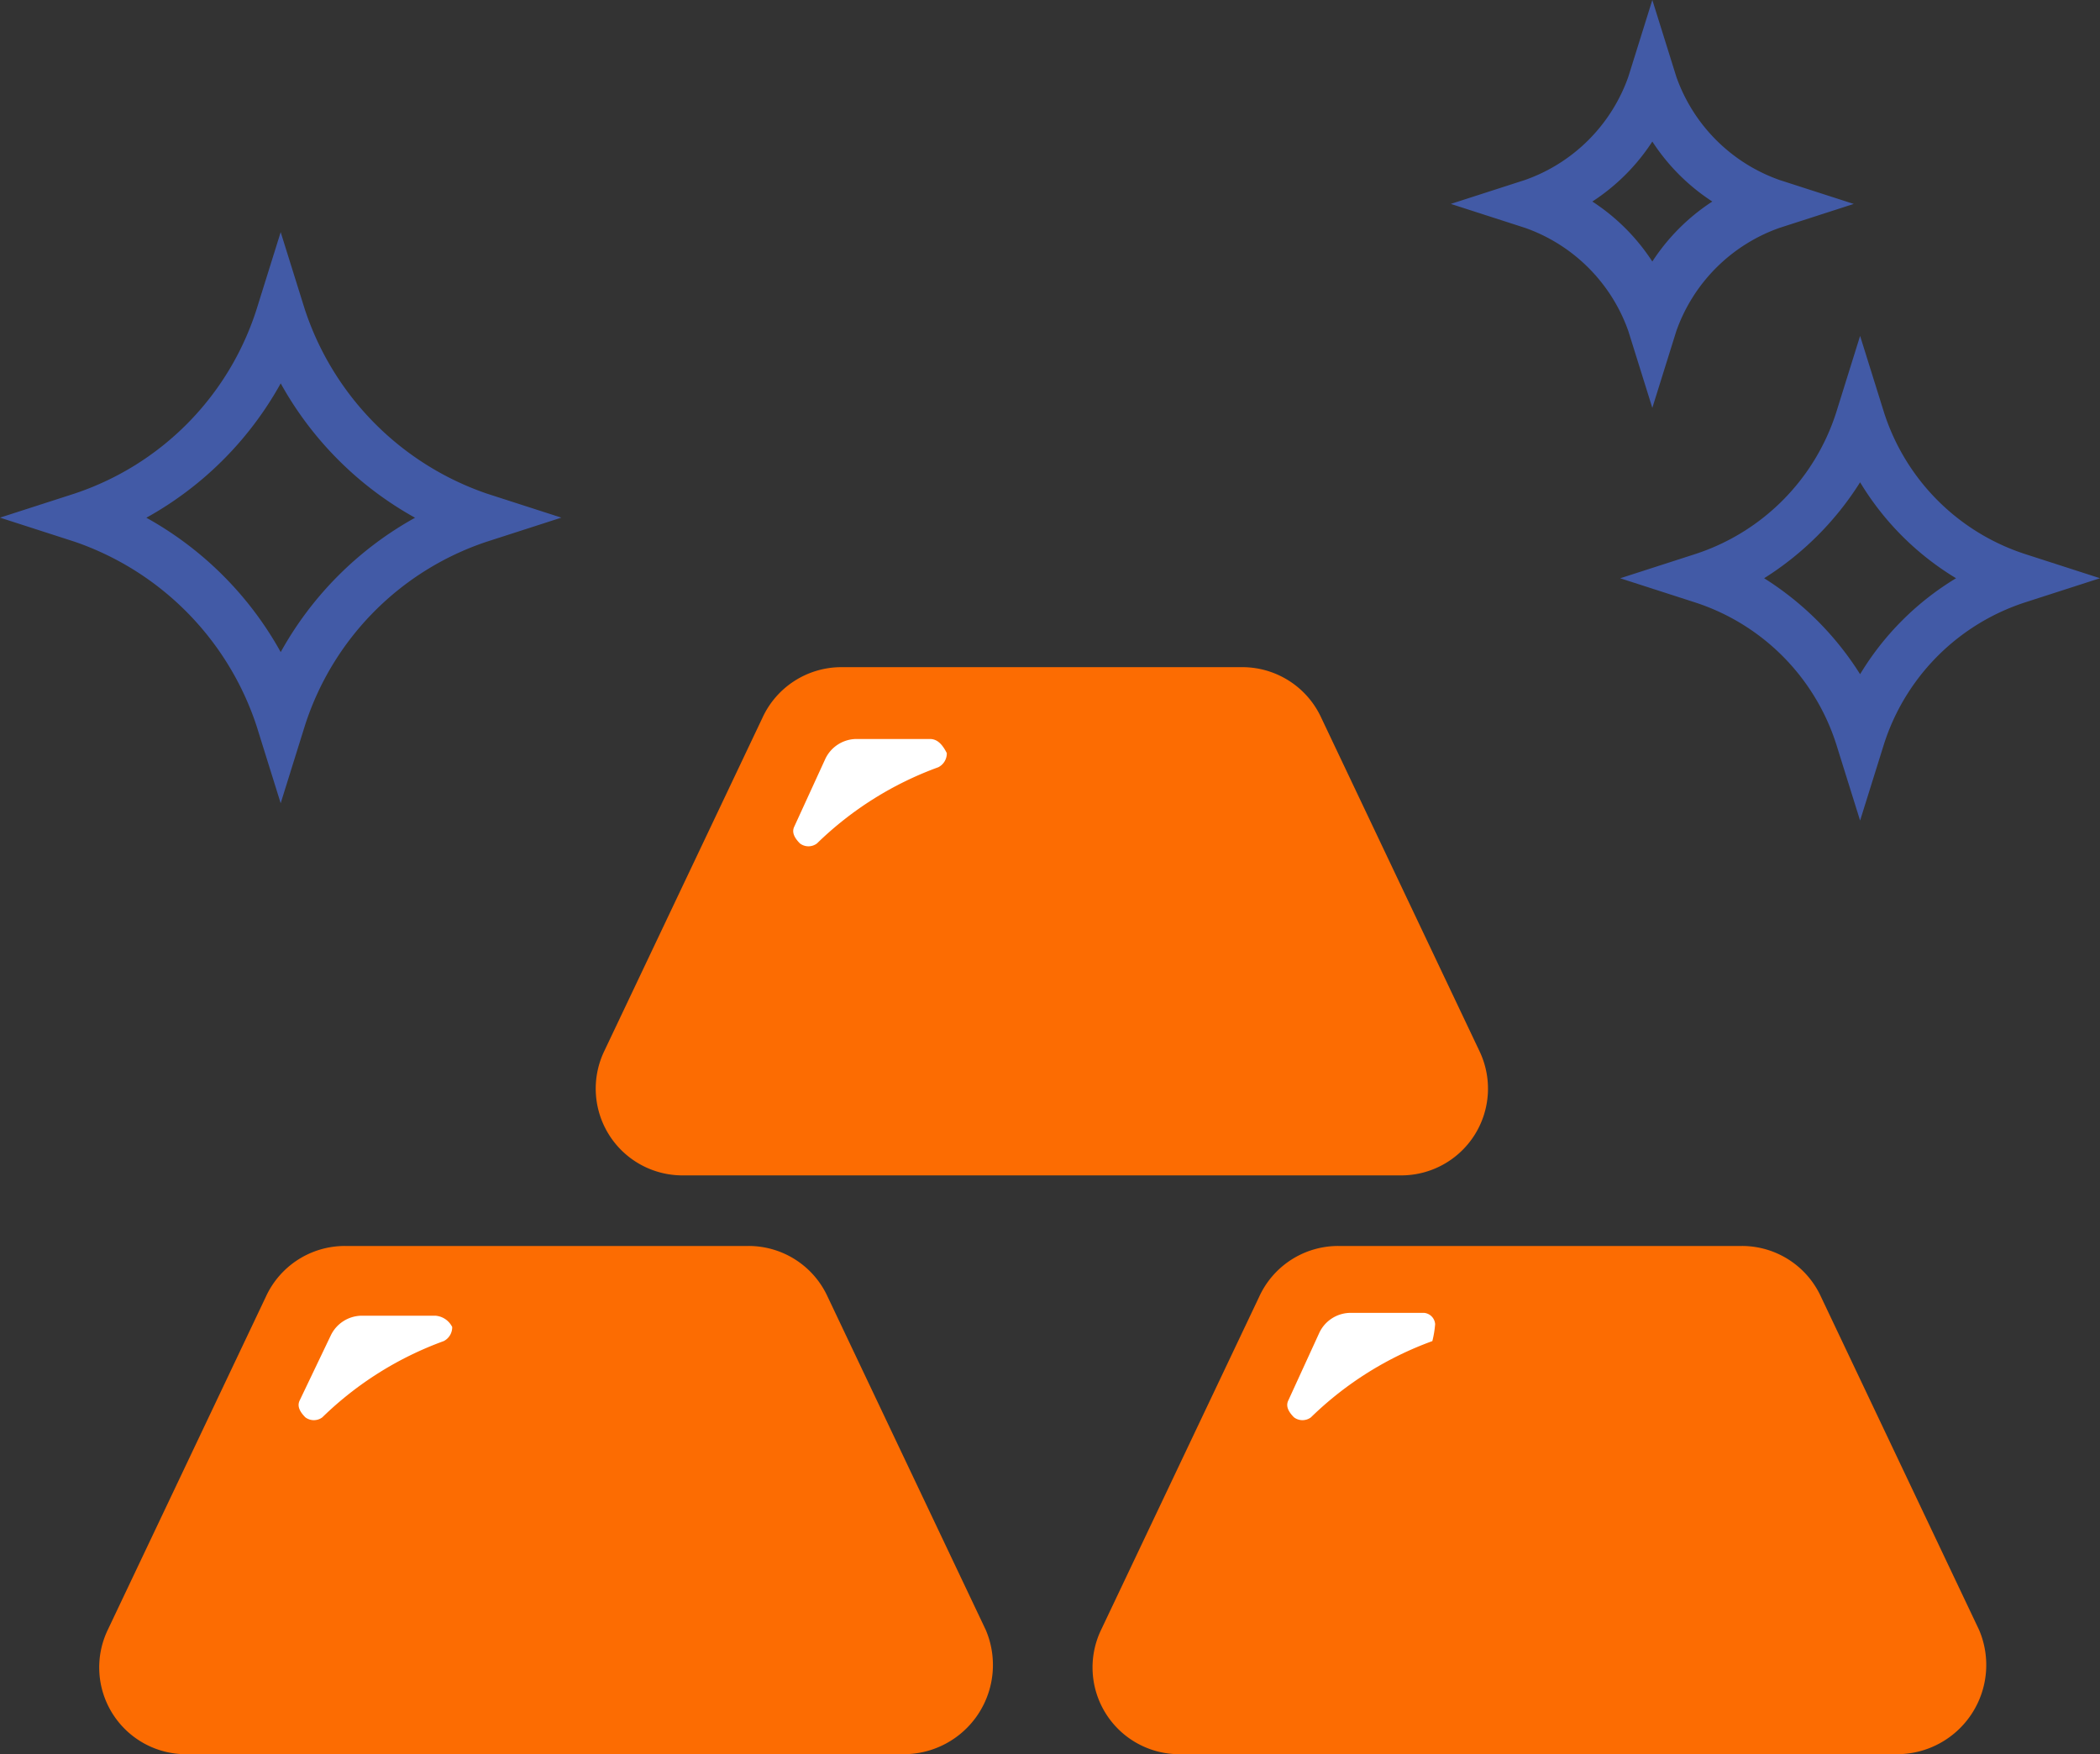 <svg xmlns="http://www.w3.org/2000/svg" width="85" height="71" viewBox="0 0 85 71">
  <rect x="0" y="0" width="85" height="71" fill="#333333" stroke="none"/>
  <g id="投資信託_一括_" data-name="投資信託（一括）" transform="translate(-40.746 -902.738)">
    <g id="icon_yourself01_08" transform="translate(38.746 908.738)">
      <path id="パス_11544" data-name="パス 11544" d="M77.671,44.27H48.645a3.512,3.512,0,0,1-3.2-5.028l6.4-13.485a3.516,3.516,0,0,1,3.2-2.057H71.272a3.517,3.517,0,0,1,3.2,2.057l6.4,13.485A3.512,3.512,0,0,1,77.671,44.27Z" transform="translate(-18.988 -2.697)" fill="#fc6c02"/>
      <path id="パス_11545" data-name="パス 11545" d="M60.471,64.47H31.445a3.512,3.512,0,0,1-3.2-5.028l6.4-13.485a3.516,3.516,0,0,1,3.2-2.057H54.186a3.516,3.516,0,0,1,3.2,2.057l6.4,13.485A3.612,3.612,0,0,1,60.471,64.47Z" transform="translate(-21.885 0.53)" fill="#fc6c02"/>
      <path id="パス_11546" data-name="パス 11546" d="M94.871,64.47H65.845a3.512,3.512,0,0,1-3.2-5.028l6.4-13.485a3.516,3.516,0,0,1,3.2-2.057H88.586a3.516,3.516,0,0,1,3.2,2.057l6.4,13.485A3.612,3.612,0,0,1,94.871,64.47Z" transform="translate(-16.079 0.53)" fill="#fc6c02"/>
      <path id="パス_11547" data-name="パス 11547" d="M57.691,26.3H54.72a1.405,1.405,0,0,0-1.257.8l-1.257,2.743c-.114.229,0,.457.229.686a.571.571,0,0,0,.686,0,13.778,13.778,0,0,1,4.914-3.086.628.628,0,0,0,.343-.571C58.148,26.414,57.919,26.3,57.691,26.3Z" transform="translate(-18.055 -2.39)" fill="#fff"/>
      <path id="パス_11548" data-name="パス 11548" d="M40.491,46.5H37.52a1.405,1.405,0,0,0-1.257.8l-1.257,2.628c-.114.229,0,.457.229.686a.571.571,0,0,0,.686,0,13.778,13.778,0,0,1,4.914-3.086.628.628,0,0,0,.343-.571A.826.826,0,0,0,40.491,46.5Z" transform="translate(-20.875 0.752)" fill="#fff"/>
      <path id="パス_11549" data-name="パス 11549" d="M75.448,46.857a.492.492,0,0,0-.457-.457H72.02a1.405,1.405,0,0,0-1.257.8l-1.257,2.743c-.114.229,0,.457.229.686a.571.571,0,0,0,.686,0,13.778,13.778,0,0,1,4.914-3.086A4.042,4.042,0,0,0,75.448,46.857Z" transform="translate(-15.359 0.737)" fill="#fff"/>
      <path id="パス_11550" data-name="パス 11550" d="M27.561,38.811,26.59,35.7a11.781,11.781,0,0,0-7.38-7.477l-3.01-.971,3.01-.971a11.565,11.565,0,0,0,7.38-7.477l.971-3.107.971,3.107a11.781,11.781,0,0,0,7.38,7.477l3.01.971-3.01.971a11.565,11.565,0,0,0-7.38,7.477ZM22.124,27.256a13.942,13.942,0,0,1,5.438,5.438A13.942,13.942,0,0,1,33,27.256a13.942,13.942,0,0,1-5.438-5.438A13.942,13.942,0,0,1,22.124,27.256Z" transform="translate(-14.2 -12.301)" fill="#425aa6"/>
      <path id="パス_11551" data-name="パス 11551" d="M89.057,28.708,88.086,25.6a6.846,6.846,0,0,0-4.176-4.176l-3.01-.971,3.01-.971a6.846,6.846,0,0,0,4.176-4.176l.971-3.107.971,3.107A6.846,6.846,0,0,0,94.2,19.483l3.01.971-3.01.971A6.846,6.846,0,0,0,90.028,25.6Zm-2.428-8.351a8.263,8.263,0,0,1,2.428,2.428,8.263,8.263,0,0,1,2.428-2.428,8.262,8.262,0,0,1-2.428-2.428A8.263,8.263,0,0,1,86.629,20.357Z" transform="translate(-20.177 -18.2)" fill="#425aa6"/>
      <path id="パス_11552" data-name="パス 11552" d="M95.611,45.616l-.971-3.107a8.876,8.876,0,0,0-5.729-5.729l-3.01-.971,3.01-.971a8.876,8.876,0,0,0,5.729-5.729L95.611,26l.971,3.107a8.876,8.876,0,0,0,5.729,5.729l3.01.971-3.01.971a8.876,8.876,0,0,0-5.729,5.729Zm-3.884-9.808a12.361,12.361,0,0,1,3.884,3.884,11.435,11.435,0,0,1,3.884-3.884,11.434,11.434,0,0,1-3.884-3.884A12.361,12.361,0,0,1,91.726,35.808Z" transform="translate(-18.321 -18.404)" fill="#425aa6"/>
    </g>
  </g>
</svg>
